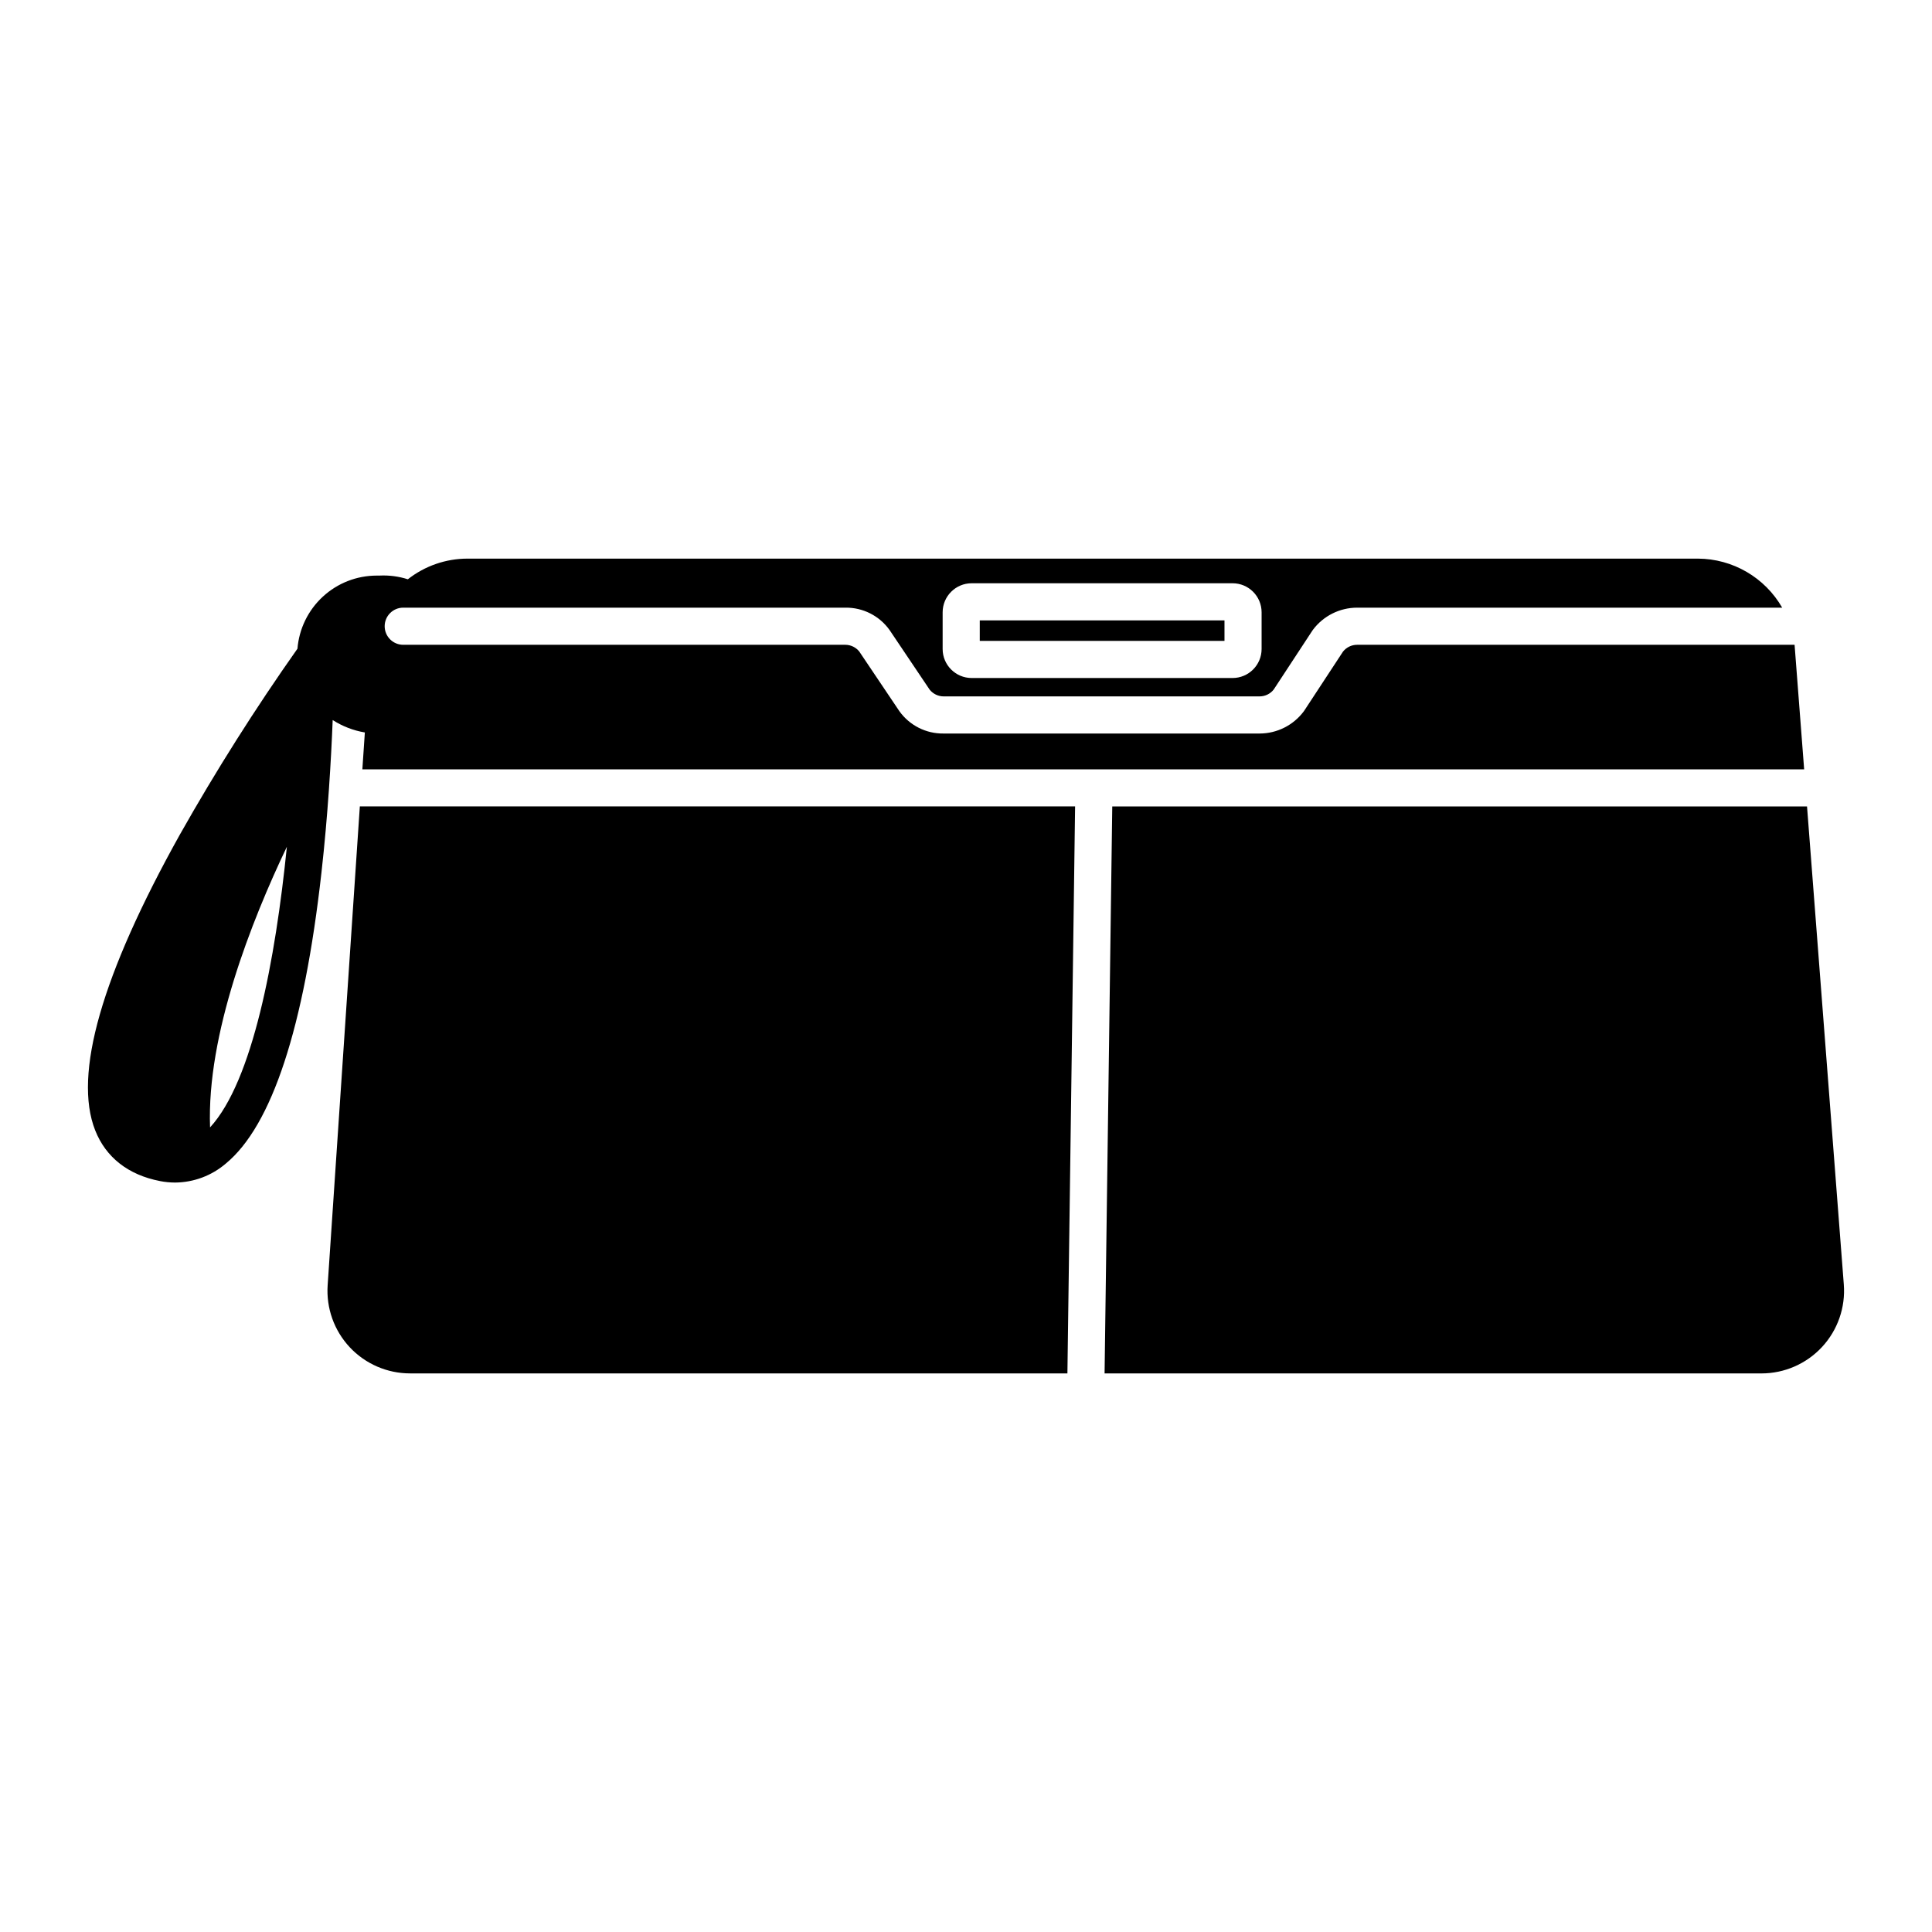 <?xml version="1.0" encoding="UTF-8"?>
<!-- Uploaded to: SVG Repo, www.svgrepo.com, Generator: SVG Repo Mixer Tools -->
<svg fill="#000000" width="800px" height="800px" version="1.1" viewBox="144 144 512 512" xmlns="http://www.w3.org/2000/svg">
 <g>
  <path d="m403.65 308.41h64.852v5.43h-64.852z"/>
  <path d="m230.83 484.61c-0.406 6.047 1.711 11.988 5.848 16.418 4.141 4.426 9.93 6.938 15.988 6.938h174.21l2.035-150.26h-189.55z"/>
  <path d="m622.88 357.71h-184.12l-2.035 150.26h174.08c6.098 0 11.918-2.543 16.062-7.016 4.141-4.473 6.231-10.469 5.762-16.547z"/>
  <path d="m240.69 338.11-0.66 9.77h382.09l-2.535-32.98-0.023-0.023h-115.93c-1.453 0.004-2.828 0.672-3.727 1.812l-10.234 15.598c-0.055 0.082-0.109 0.164-0.168 0.242-2.758 3.68-7.09 5.856-11.691 5.863h-83.773c-4.637 0.059-9.004-2.156-11.699-5.93l-0.031-0.047-10.602-15.77c-0.902-1.113-2.258-1.766-3.695-1.77h-117.15c-2.715 0-4.918-2.203-4.918-4.922 0-2.715 2.203-4.918 4.918-4.918h117.19c4.633-0.059 9 2.156 11.695 5.93l0.031 0.047 10.602 15.77c0.902 1.113 2.258 1.766 3.695 1.77h83.738c1.453-0.004 2.824-0.668 3.727-1.809l10.234-15.598c0.055-0.082 0.109-0.164 0.172-0.242h-0.004c2.758-3.684 7.086-5.856 11.688-5.867h112.67c-4.598-8.008-13.117-12.961-22.352-12.996h-326.04c-5.738 0-11.312 1.93-15.824 5.477-2.414-0.773-4.949-1.109-7.481-0.984l-0.789 0.004h0.004c-5.293 0.008-10.387 2.004-14.273 5.594-3.887 3.59-6.285 8.508-6.715 13.781-11.211 15.895-21.613 32.344-31.172 49.281-20.738 37.188-28.285 63.555-22.434 78.359 2.832 7.168 8.766 11.816 17.16 13.438v0.004c1.324 0.262 2.676 0.391 4.027 0.395 4.941-0.043 9.711-1.832 13.457-5.055 12.184-10.055 20.703-35.977 25.316-77.039 1.707-15.195 2.559-29.773 2.981-40.473l-0.004-0.004c2.594 1.664 5.496 2.785 8.535 3.293zm153.12-31.852c0.008-4.242 3.445-7.684 7.688-7.688h69.152c4.246 0.004 7.684 3.445 7.688 7.688v9.738c-0.004 4.242-3.441 7.68-7.688 7.684h-69.152c-4.242-0.004-7.684-3.441-7.688-7.684zm-194.14 136.51c-0.926-24.609 10.961-54.688 20.355-74.371-3.031 29.973-9.074 62.109-20.355 74.371z"/>
 </g>
</svg>